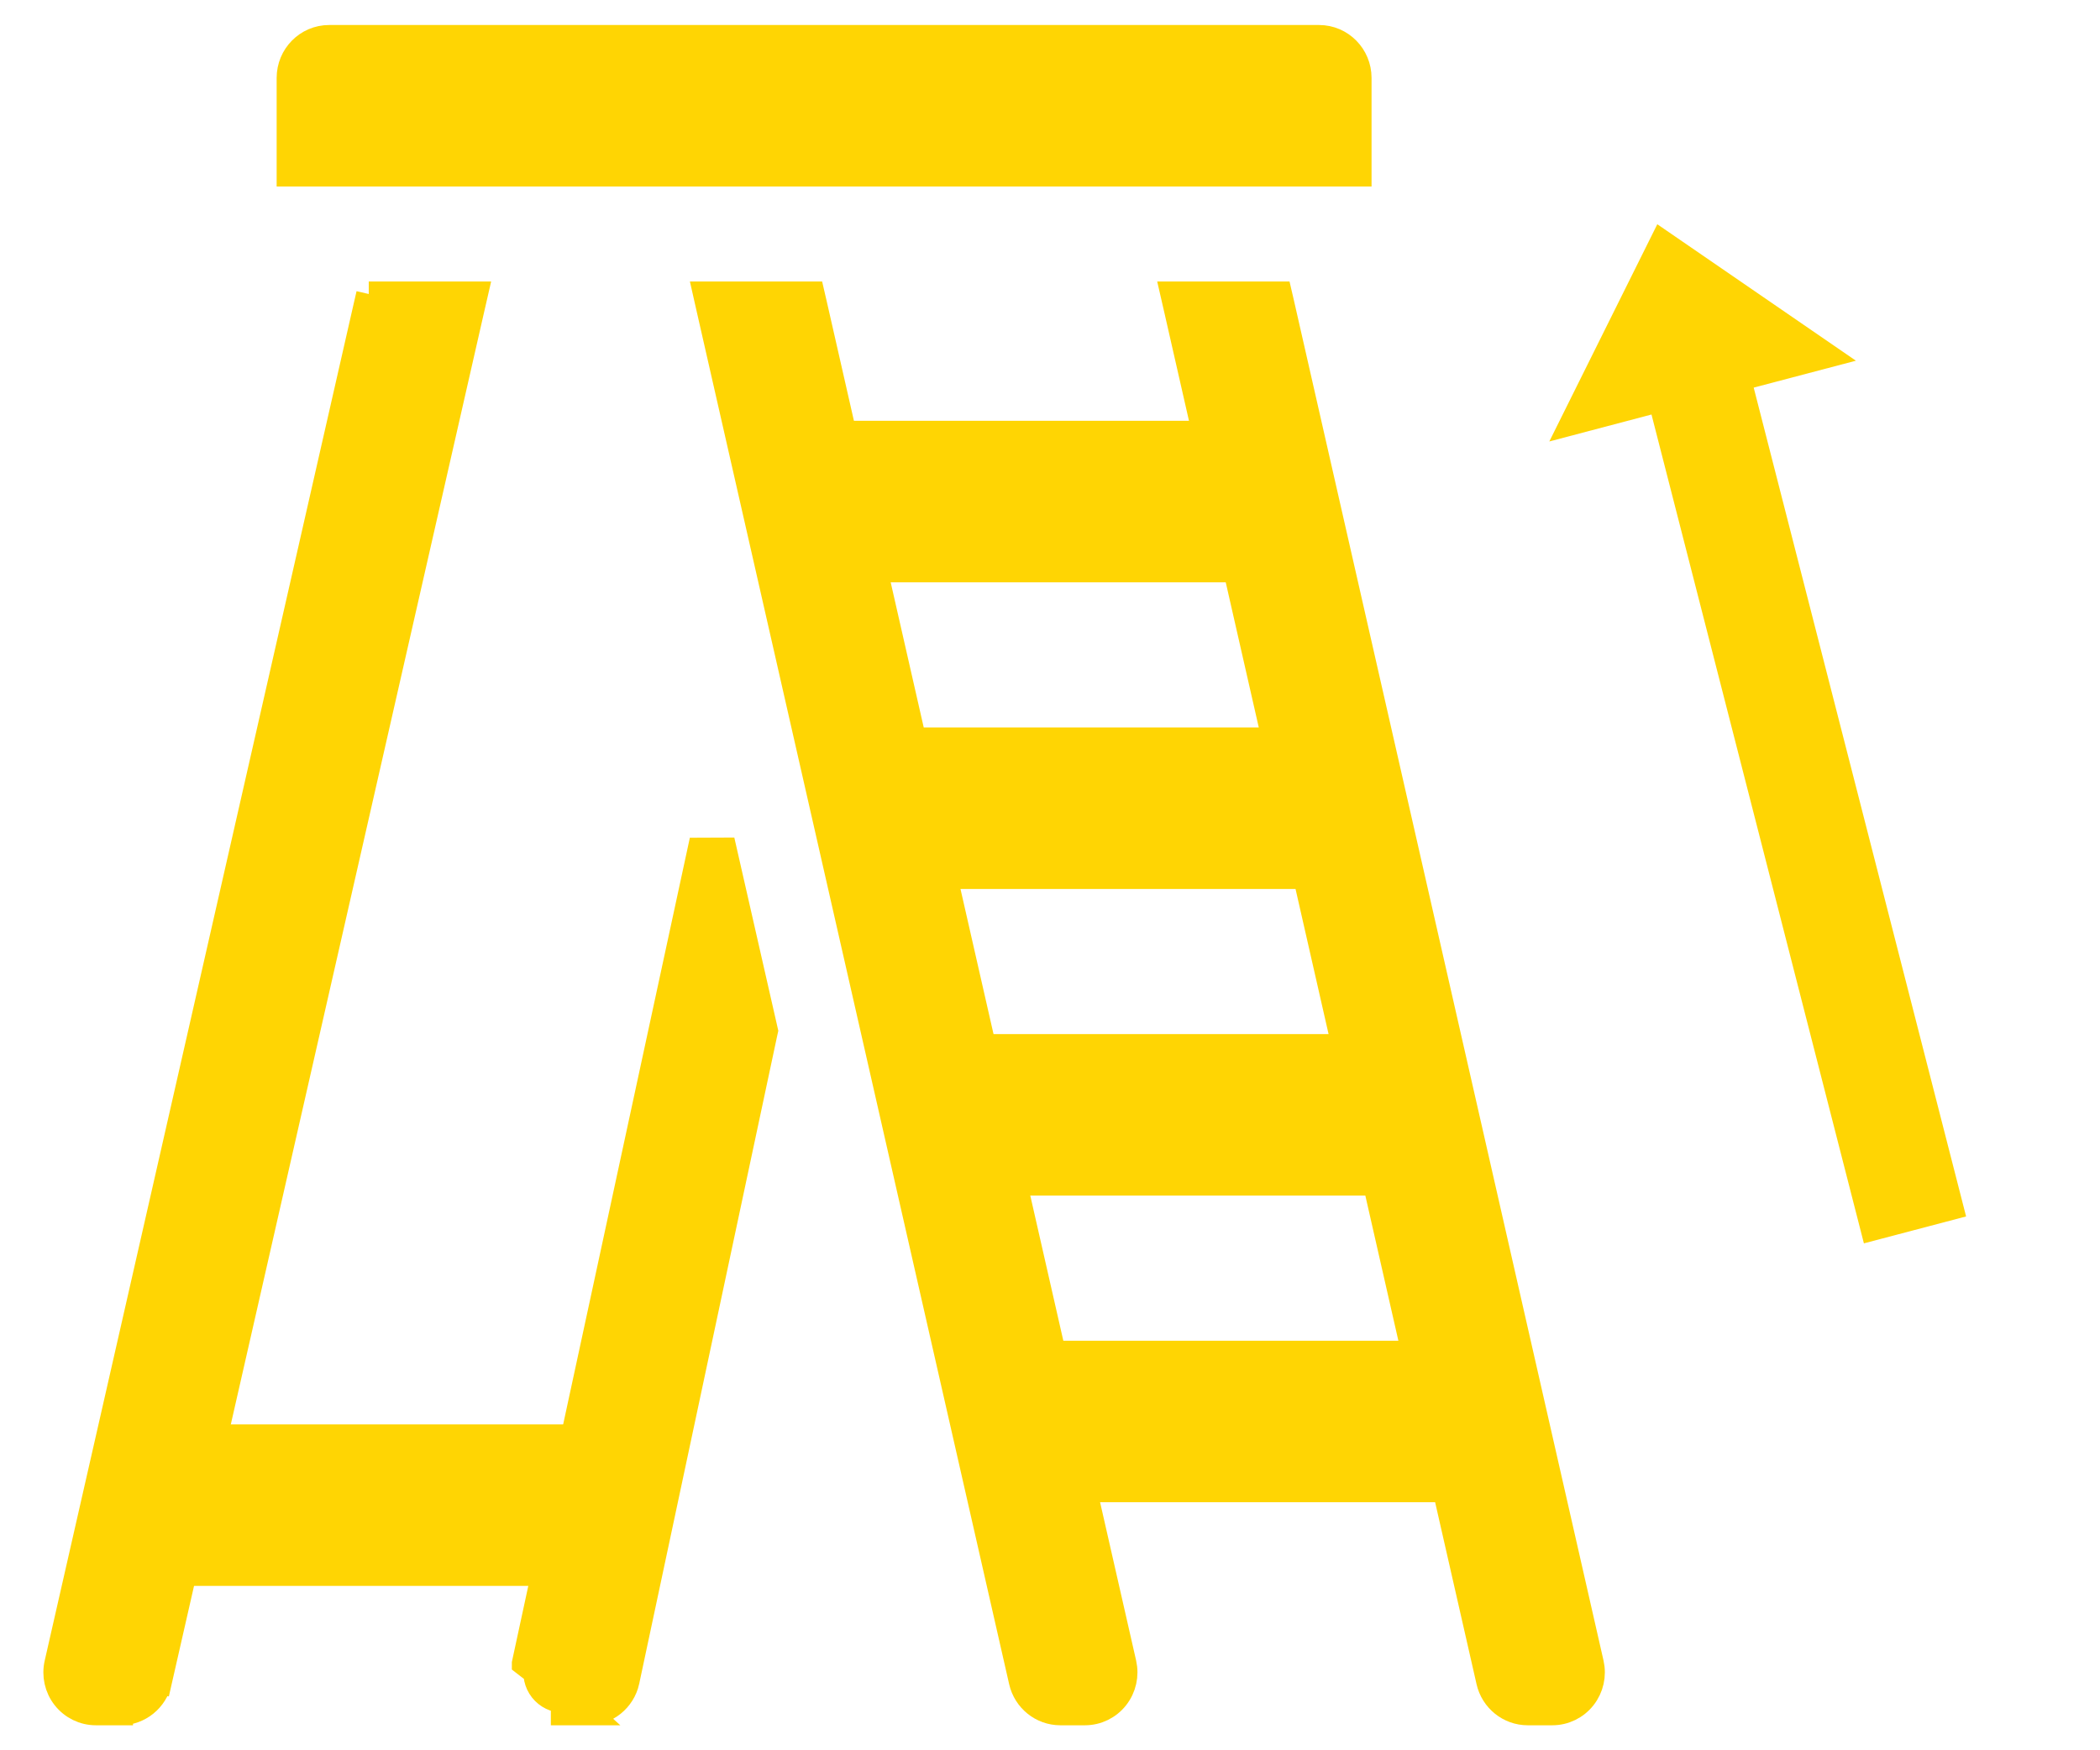 <?xml version="1.0" encoding="UTF-8"?> <svg xmlns="http://www.w3.org/2000/svg" width="42" height="35" viewBox="0 0 42 35" fill="none"><path d="M30.986 8.828L33.146 4.484L37.118 7.213L35.074 7.751L39.322 24.325L37.278 24.863L33.03 8.289L30.986 8.828Z" fill="#FFD503"></path><path d="M26.931 3.48H27.181V3.23V1.557C27.181 1.115 26.826 0.75 26.381 0.75H6.583C6.138 0.75 5.783 1.115 5.783 1.557V3.23V3.48H6.033H26.931Z" fill="#FFD503" stroke="#FFD503" stroke-width="0.5"></path><path d="M18.854 23.456L18.894 23.658H19.099H28.517H28.821L28.762 23.36L28.326 21.131L28.286 20.929H28.08H18.662H18.358L18.417 21.227L18.854 23.456Z" fill="#FFD503" stroke="#FFD503" stroke-width="0.5"></path><path d="M17.69 17.322L17.728 17.527H17.936H26.866H27.166L27.111 17.231L26.697 15.001L26.659 14.797H26.451H17.521H17.221L17.276 15.092L17.69 17.322Z" fill="#FFD503" stroke="#FFD503" stroke-width="0.5"></path><path d="M16.107 11.192L16.147 11.395H16.353H25.679H25.982L25.924 11.097L25.491 8.867L25.452 8.665H25.246H15.92H15.617L15.675 8.963L16.107 11.192Z" fill="#FFD503" stroke="#FFD503" stroke-width="0.5"></path><path d="M7.375 5.879H7.574H9.195H9.509L9.439 6.184L3.189 33.624L2.966 33.573L3.189 33.624C3.106 33.988 2.785 34.25 2.41 34.25L2.41 34.001V34.25L1.918 34.25C1.918 34.25 1.918 34.25 1.917 34.25C1.672 34.25 1.442 34.137 1.29 33.944C1.139 33.752 1.083 33.501 1.138 33.262M7.375 5.879L1.138 33.262M7.375 5.879L7.33 6.073L1.138 33.262M7.375 5.879L1.381 33.318L1.138 33.262" fill="#FFD503" stroke="#FFD503" stroke-width="0.5"></path><path d="M2.489 31.165L2.431 31.463H2.734H12.033H12.239L12.278 31.26L12.709 29.03L12.767 28.733H12.464H3.166H2.959L2.92 28.935L2.489 31.165Z" fill="#FFD503" stroke="#FFD503" stroke-width="0.5"></path><path d="M11.759 34.25H11.759H11.267H11.267V34C11.099 34 10.941 33.923 10.836 33.79C10.732 33.657 10.693 33.483 10.731 33.317L11.759 34.25ZM11.759 34.25C12.134 34.25 12.456 33.988 12.539 33.623L12.539 33.623L12.539 33.62L15.298 20.667L15.31 20.613L15.298 20.56L14.487 16.999L13.999 17.001L10.487 33.262C10.487 33.262 10.487 33.263 10.487 33.263L11.759 34.25Z" fill="#FFD503" stroke="#FFD503" stroke-width="0.5"></path><path d="M20.427 33.624L20.427 33.624C20.51 33.988 20.832 34.25 21.207 34.25H21.207L21.699 34.25C21.699 34.25 21.699 34.25 21.699 34.25C21.944 34.25 22.175 34.137 22.326 33.944C22.477 33.752 22.533 33.501 22.479 33.262C22.479 33.262 22.479 33.262 22.479 33.262L16.289 6.073L16.244 5.879H16.045H14.424H14.111L14.18 6.184L20.427 33.624Z" fill="#FFD503" stroke="#FFD503" stroke-width="0.5"></path><path d="M20.351 29.587L20.39 29.79H20.597H29.802H30.105L30.048 29.493L29.621 27.264L29.582 27.061H29.375H20.17H19.867L19.924 27.358L20.351 29.587Z" fill="#FFD503" stroke="#FFD503" stroke-width="0.5"></path><path d="M29.775 33.624L29.775 33.624C29.858 33.988 30.18 34.25 30.554 34.25H30.554L31.047 34.25C31.047 34.25 31.047 34.25 31.047 34.25C31.292 34.25 31.523 34.137 31.674 33.944C31.825 33.752 31.881 33.501 31.827 33.262C31.827 33.262 31.827 33.262 31.827 33.262L25.637 6.073L25.592 5.879H25.393H23.771H23.458L23.528 6.184L29.775 33.624Z" fill="#FFD503" stroke="#FFD503" stroke-width="0.5"></path></svg> 